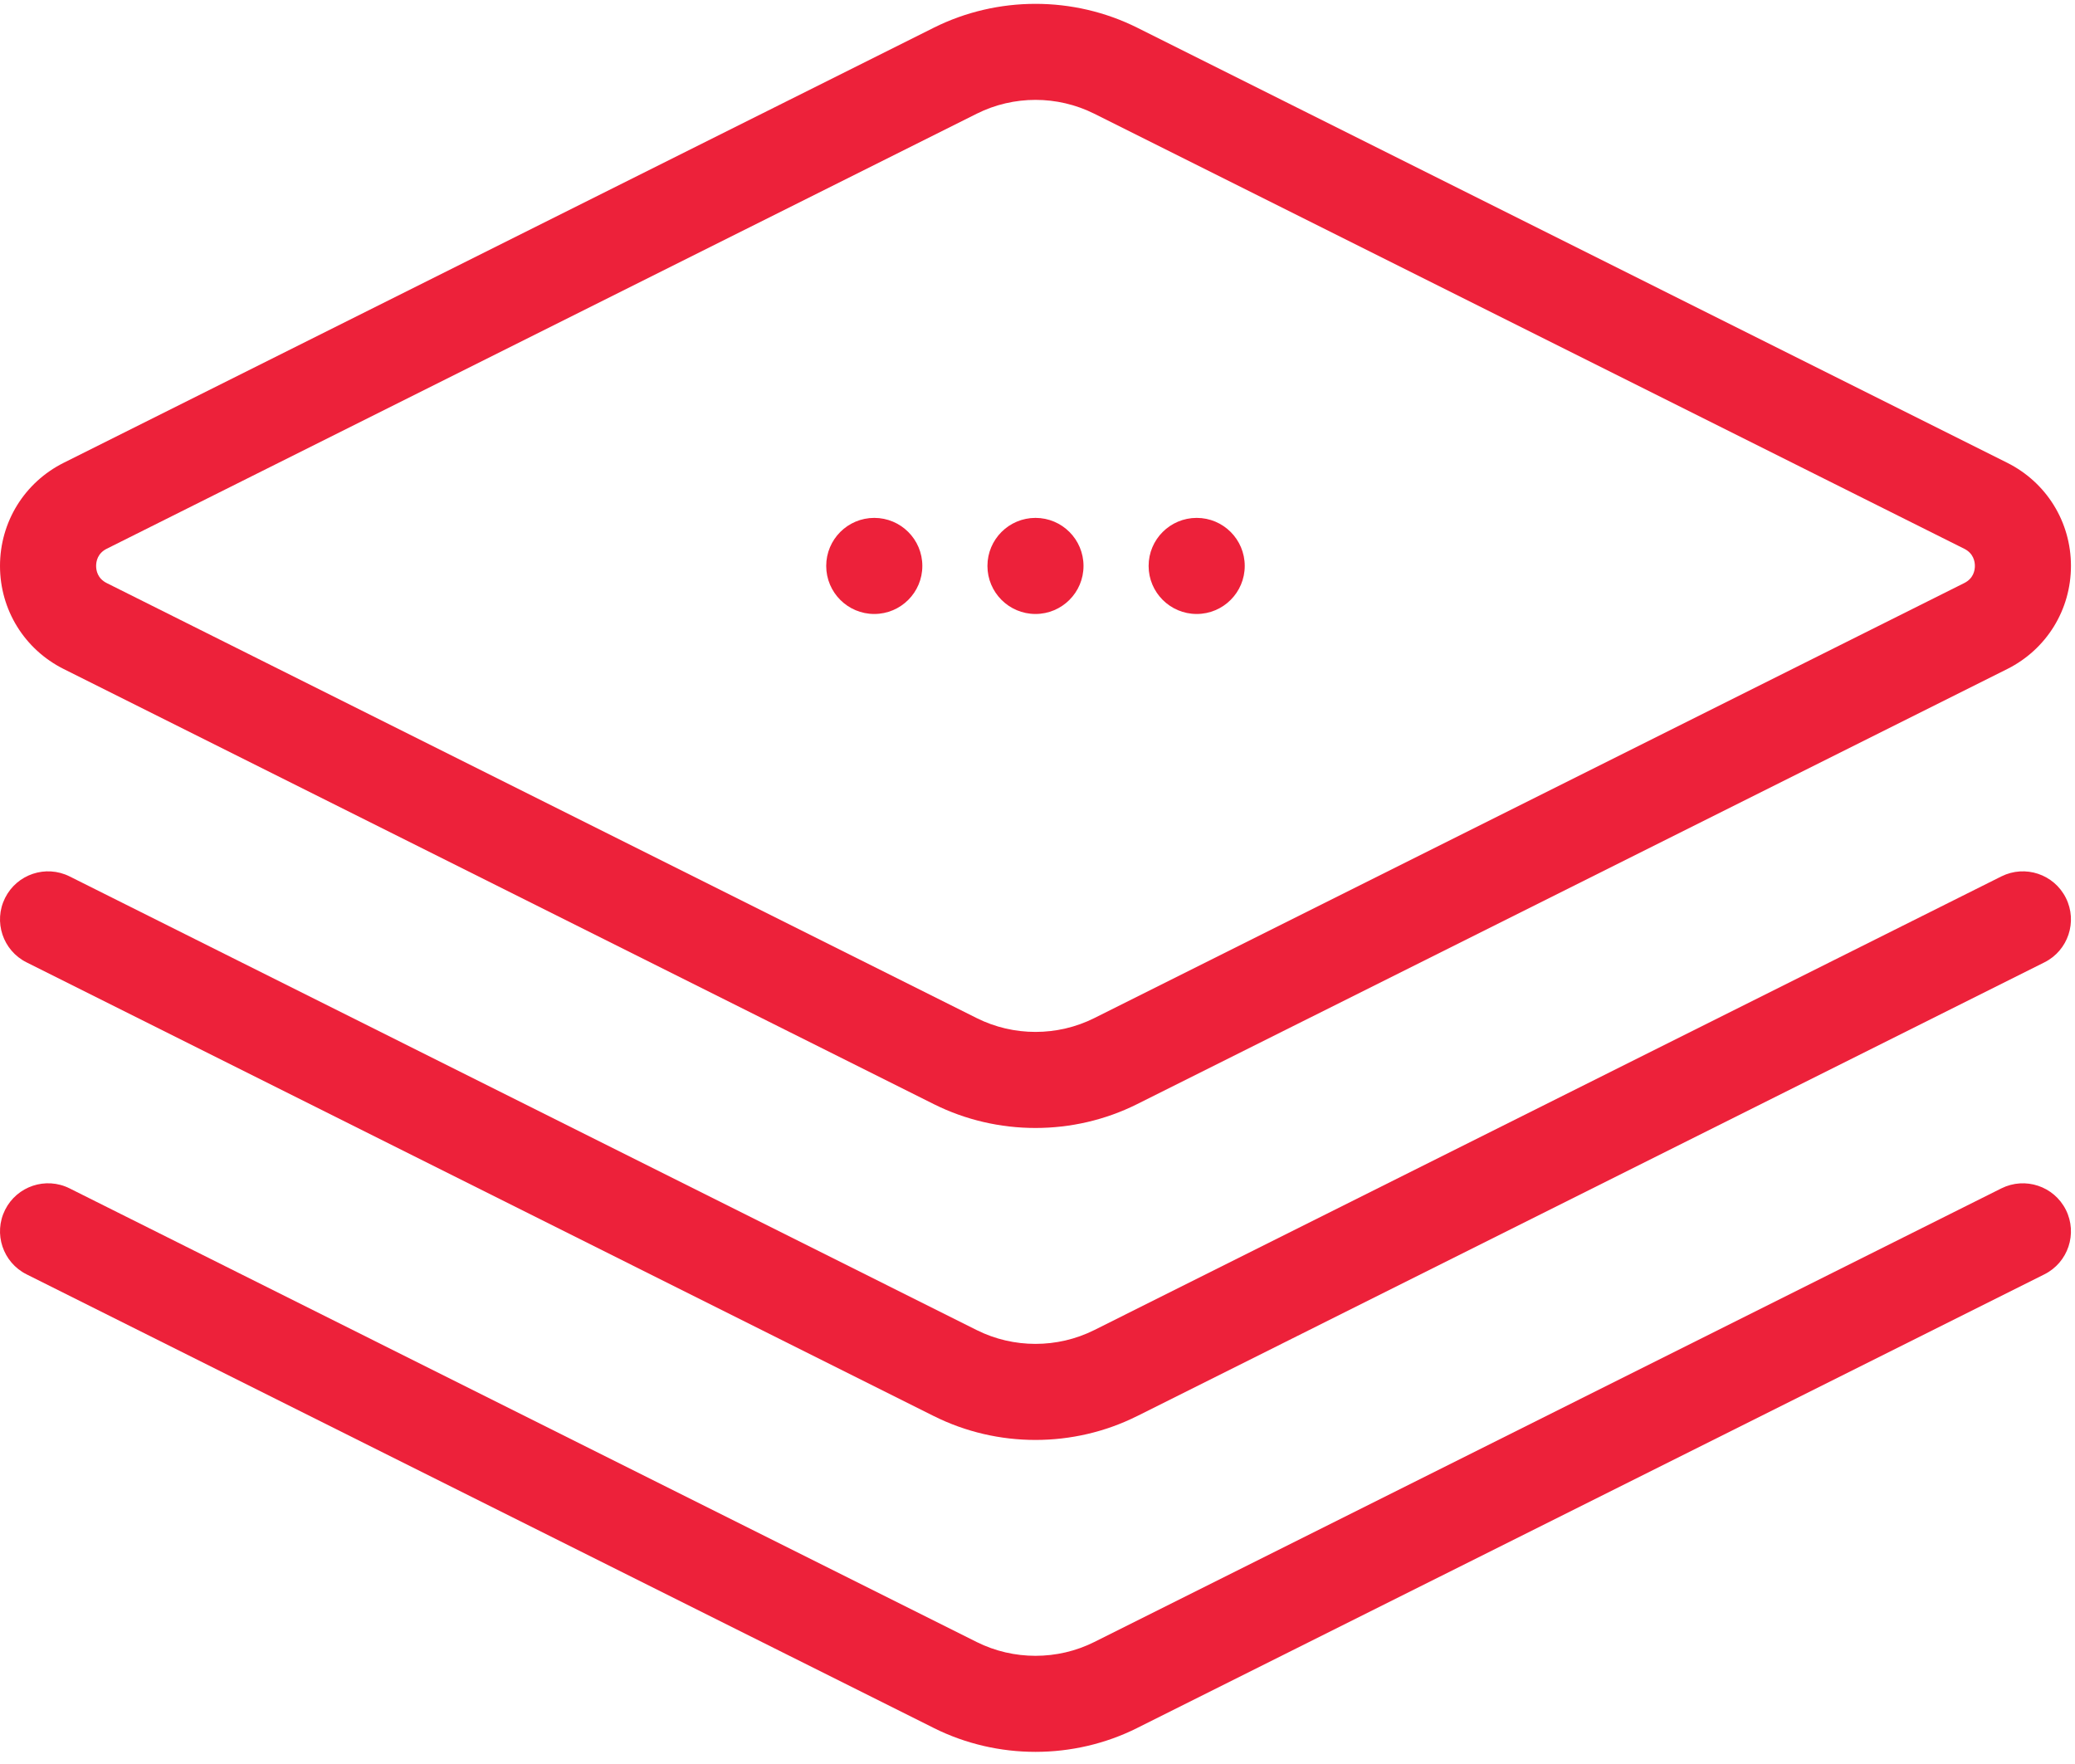 <?xml version="1.0" encoding="UTF-8"?>
<svg width="40px" height="34px" viewBox="0 0 40 34" version="1.1" xmlns="http://www.w3.org/2000/svg" xmlns:xlink="http://www.w3.org/1999/xlink">
    <!-- Generator: sketchtool 52.6 (67491) - http://www.bohemiancoding.com/sketch -->
    <title>CF154B55-26AE-4247-B124-89C6CC6ED5F6</title>
    <desc>Created with sketchtool.</desc>
    <g id="Finance" stroke="none" stroke-width="1" fill="none" fill-rule="evenodd">
        <g id="Home---Red" transform="translate(-700, -679)" fill="#ED213A" fill-rule="nonzero">
            <g id="Core-Value" transform="translate(165, 627)">
                <g id="Group-16-+-Group-15-+-Group-14-+-Group-12-+-Group-11-+-Group-9-Mask">
                    <g id="Group-11" transform="translate(370, 0)">
                        <g id="Group-38" transform="translate(54, 52)">
                            <g id="Group-45" transform="translate(111, 0)">
                                <g id="283428">
                                    <path d="M39.824,17.307 C39.595,16.849 39.039,16.664 38.581,16.892 L21.093,25.637 C20.384,25.991 19.538,25.991 18.829,25.637 L1.341,16.892 C0.883,16.664 0.327,16.849 0.098,17.307 C-0.131,17.764 0.055,18.321 0.512,18.549 L18.001,27.294 C18.001,27.294 18.001,27.294 18.001,27.294 C18.001,27.294 18.002,27.294 18.002,27.294 C18.615,27.601 19.288,27.754 19.961,27.754 C20.634,27.754 21.307,27.601 21.92,27.294 C21.92,27.294 21.92,27.294 21.92,27.294 C21.921,27.294 21.921,27.294 21.921,27.294 L39.41,18.549 C39.867,18.321 40.053,17.764 39.824,17.307 Z" id="Shape"></path>
                                    <path d="M38.694,8.92 L21.921,0.533 C20.693,-0.079 19.229,-0.079 18.001,0.534 L1.228,8.92 C0.471,9.299 0,10.061 0,10.908 C0,11.754 0.471,12.516 1.228,12.895 L18.002,21.282 C18.615,21.588 19.288,21.741 19.961,21.741 C20.634,21.741 21.307,21.588 21.921,21.281 L38.694,12.895 C38.694,12.895 38.694,12.895 38.694,12.895 C39.451,12.516 39.922,11.754 39.922,10.907 C39.922,10.061 39.451,9.299 38.694,8.92 Z M37.865,11.238 L21.093,19.624 C20.384,19.978 19.538,19.978 18.83,19.624 L2.057,11.238 C1.879,11.149 1.853,10.993 1.853,10.908 C1.853,10.822 1.879,10.666 2.057,10.577 L18.83,2.191 C19.184,2.014 19.573,1.925 19.961,1.925 C20.35,1.925 20.738,2.014 21.093,2.191 L37.865,10.577 C38.043,10.666 38.07,10.822 38.07,10.908 C38.07,10.993 38.043,11.149 37.865,11.238 Z" id="Shape"></path>
                                    <path d="M19.961,9.982 C19.45,9.982 19.035,10.396 19.035,10.908 C19.035,11.419 19.45,11.834 19.961,11.834 C20.472,11.834 20.887,11.419 20.887,10.908 C20.887,10.396 20.472,9.982 19.961,9.982 Z" id="Shape"></path>
                                    <path d="M39.824,23.319 C39.595,22.862 39.039,22.677 38.581,22.905 L21.092,31.65 C21.092,31.65 21.092,31.65 21.092,31.65 C20.384,32.003 19.538,32.003 18.83,31.65 C18.83,31.65 18.83,31.65 18.83,31.65 L1.341,22.905 C0.883,22.676 0.327,22.862 0.098,23.319 C-0.131,23.777 0.055,24.333 0.512,24.562 L18.001,33.306 C18.002,33.307 18.002,33.307 18.002,33.307 C18.616,33.613 19.288,33.766 19.961,33.766 C20.634,33.766 21.307,33.613 21.92,33.307 C21.92,33.307 21.92,33.307 21.921,33.306 L39.41,24.562 C39.867,24.333 40.053,23.777 39.824,23.319 Z" id="Shape"></path>
                                    <path d="M16.853,9.982 C16.342,9.982 15.927,10.396 15.927,10.908 C15.927,11.419 16.342,11.834 16.853,11.834 C17.365,11.834 17.78,11.419 17.78,10.908 C17.78,10.396 17.365,9.982 16.853,9.982 Z" id="Shape"></path>
                                    <path d="M23.069,9.982 C22.557,9.982 22.142,10.396 22.142,10.908 C22.142,11.419 22.557,11.834 23.069,11.834 C23.58,11.834 23.995,11.419 23.995,10.908 C23.995,10.396 23.58,9.982 23.069,9.982 Z" id="Shape"></path>
                                </g>
                            </g>
                        </g>
                    </g>
                </g>
            </g>
        </g>
    </g>
</svg>